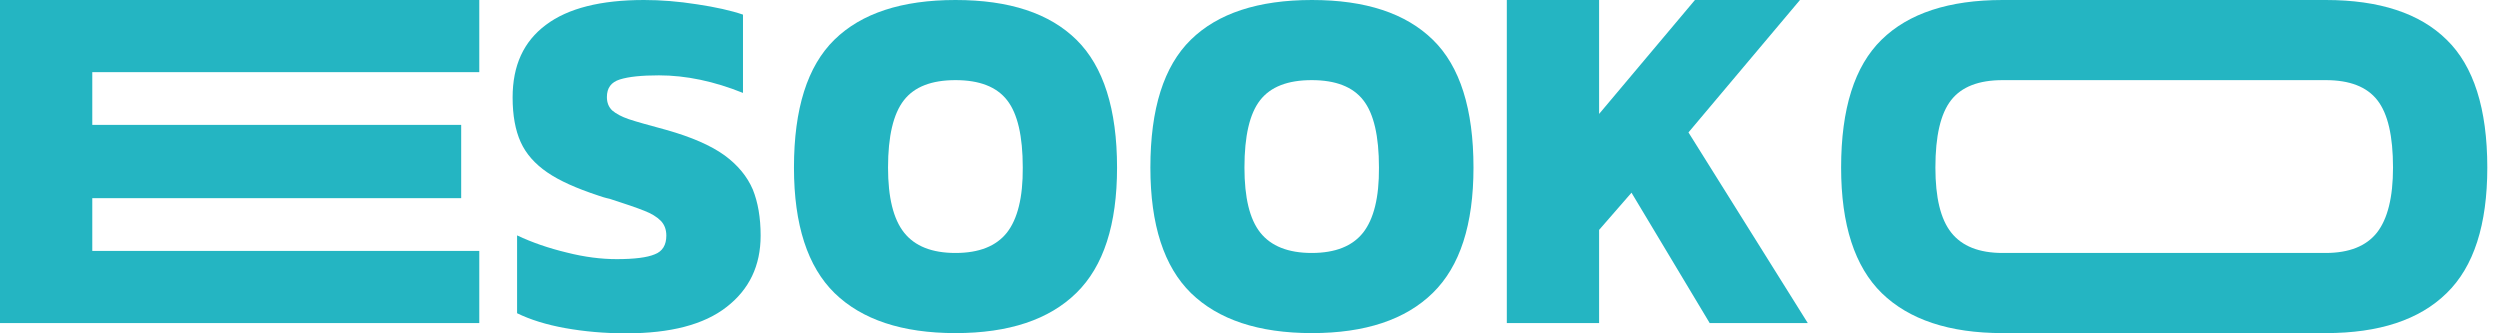 <svg width="150" height="20" viewBox="0 0 150 20" fill="none" xmlns="http://www.w3.org/2000/svg">
<g clip-path="url(#clip0_3836_1937)">
<path d="M28.757 19.384H0V0H28.757V4.329H5.537V7.493H27.671V11.89H5.537V15.055H28.757V19.384Z" fill="#24B5C2"/>
<path d="M39.98 7.795C41.482 8.219 42.648 8.726 43.466 9.315C44.27 9.904 44.833 10.589 45.168 11.37C45.477 12.137 45.638 13.055 45.638 14.137C45.638 15.945 44.954 17.37 43.587 18.425C42.233 19.48 40.221 20 37.567 20C36.267 20 35.047 19.89 33.907 19.685C32.768 19.48 31.816 19.178 31.025 18.794V14.123C31.923 14.548 32.915 14.89 34.001 15.151C35.074 15.425 36.079 15.548 37.004 15.548C38.063 15.548 38.827 15.452 39.283 15.26C39.752 15.082 39.98 14.699 39.98 14.137C39.98 13.781 39.873 13.479 39.645 13.246C39.417 13.014 39.082 12.808 38.653 12.644C38.211 12.466 37.527 12.233 36.588 11.931C36.295 11.869 36.079 11.795 35.922 11.741L35.878 11.726C34.591 11.301 33.572 10.849 32.835 10.342C32.097 9.836 31.561 9.233 31.239 8.521C30.918 7.808 30.757 6.918 30.757 5.849C30.757 3.932 31.413 2.493 32.754 1.493C34.081 0.493 36.052 0 38.639 0C39.645 0 40.704 0.082 41.83 0.26C42.93 0.425 43.855 0.63 44.579 0.877V5.575C42.849 4.877 41.16 4.521 39.538 4.521C38.492 4.521 37.715 4.603 37.192 4.767C36.669 4.932 36.414 5.274 36.414 5.822C36.414 6.164 36.521 6.425 36.736 6.63C36.964 6.822 37.285 7 37.728 7.151C38.17 7.301 38.921 7.507 39.98 7.795Z" fill="#24B5C2"/>
<path fill-rule="evenodd" clip-rule="evenodd" d="M50.064 2.384C51.686 0.795 54.113 0 57.33 0C60.561 0 62.974 0.795 64.597 2.397C66.205 3.986 67.023 6.548 67.023 10.055C67.023 13.466 66.219 15.973 64.583 17.575C62.948 19.178 60.535 19.986 57.33 19.986C54.126 19.986 51.713 19.178 50.078 17.589C48.455 16 47.638 13.493 47.638 10.055C47.638 6.521 48.442 3.973 50.064 2.384ZM57.33 15.178C58.752 15.178 59.77 14.767 60.414 13.959C61.057 13.137 61.379 11.836 61.366 10.055C61.366 8.164 61.057 6.822 60.427 6.014C59.797 5.205 58.765 4.808 57.33 4.808C55.896 4.808 54.864 5.205 54.234 6.014C53.603 6.822 53.282 8.164 53.282 10.055C53.282 11.849 53.603 13.151 54.247 13.959C54.891 14.767 55.909 15.178 57.33 15.178Z" fill="#24B5C2"/>
<path fill-rule="evenodd" clip-rule="evenodd" d="M78.716 0C75.499 0 73.072 0.795 71.45 2.384C69.828 3.973 69.023 6.521 69.023 10.055C69.023 13.493 69.841 16 71.463 17.589C73.099 19.178 75.512 19.986 78.716 19.986C81.92 19.986 84.333 19.178 85.969 17.575C87.605 15.973 88.409 13.466 88.409 10.055C88.409 6.548 87.605 3.986 85.982 2.397C84.347 0.795 81.933 0 78.716 0ZM81.786 13.959C81.143 14.767 80.124 15.178 78.703 15.178C77.295 15.178 76.263 14.767 75.619 13.959C74.976 13.151 74.667 11.849 74.667 10.055C74.667 8.164 74.976 6.822 75.606 6.014C76.236 5.205 77.268 4.808 78.703 4.808C80.137 4.808 81.169 5.205 81.799 6.014C82.43 6.822 82.738 8.164 82.738 10.055C82.751 11.836 82.43 13.137 81.786 13.959Z" fill="#24B5C2"/>
<path d="M107.998 0H101.697L95.946 6.836V0H90.409V19.384H95.946V13.794L97.89 11.562L102.581 19.384H108.467L101.308 7.945L107.998 0Z" fill="#24B5C2"/>
<path fill-rule="evenodd" clip-rule="evenodd" d="M139.545 0C142.762 0 145.189 0.795 146.798 2.384C148.42 3.959 149.238 6.521 149.238 10.055C149.238 13.479 148.434 16 146.798 17.589C145.162 19.192 142.75 19.986 139.545 19.986H120.16C116.956 19.986 114.543 19.178 112.907 17.589C111.285 16 110.467 13.493 110.467 10.055C110.467 6.521 111.271 3.973 112.894 2.384C114.515 0.795 116.942 0 120.16 0H139.545ZM139.532 15.178C140.953 15.178 141.972 14.767 142.615 13.959C143.259 13.137 143.581 11.836 143.581 10.055C143.581 8.164 143.273 6.822 142.643 6.014C142.012 5.205 140.98 4.808 139.545 4.808H120.16C118.726 4.808 117.693 5.205 117.063 6.014C116.433 6.822 116.124 8.164 116.124 10.055C116.124 11.849 116.433 13.151 117.077 13.959C117.72 14.767 118.738 15.178 120.16 15.178H139.532Z" fill="#24B5C2"/>
</g>
<defs>
<clipPath id="clip0_3836_1937">
<rect width="149.238" height="20" fill="white"/>
</clipPath>
</defs>
</svg>
